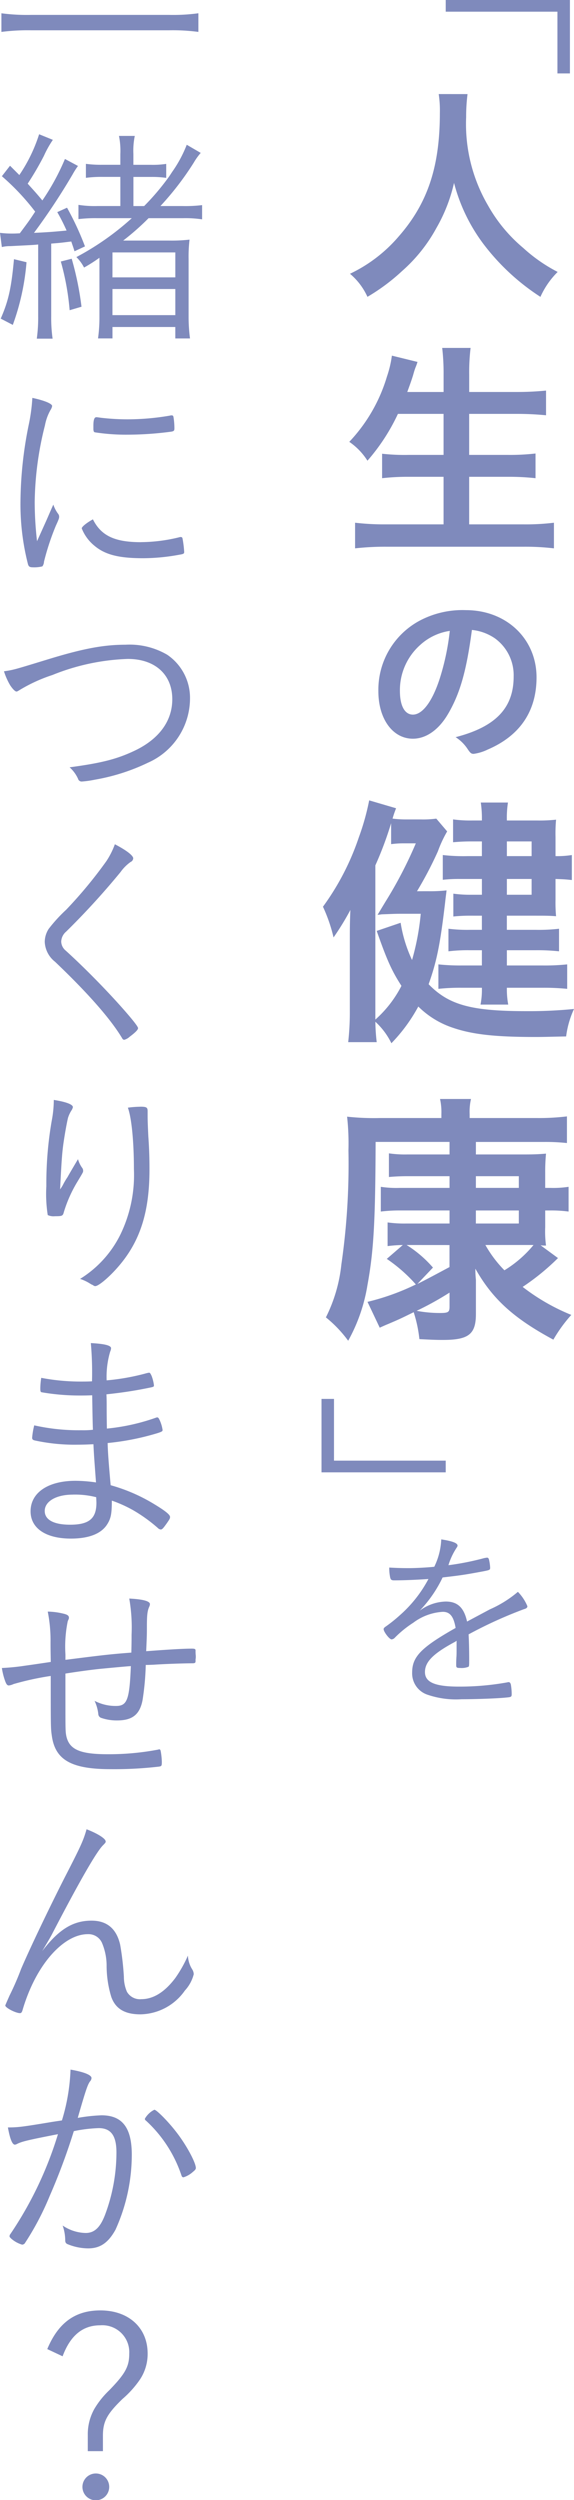 <svg xmlns="http://www.w3.org/2000/svg" xmlns:xlink="http://www.w3.org/1999/xlink" width="88.73" height="386.134" viewBox="0 0 88.73 386.134"><defs><clipPath id="a"><rect width="88.73" height="386.134" fill="#7f8abc"/></clipPath></defs><g transform="translate(0 0)"><path d="M68.9,0V1.806H86.168v9.536H88.1V0Z" fill="#7f8abc"/><g clip-path="url(#a)"><path d="M72.273,14.532a27.689,27.689,0,0,0-.215,3.563,24.922,24.922,0,0,0,3.383,13.643,23.639,23.639,0,0,0,5.436,6.551A24.47,24.47,0,0,0,86.205,42a12.722,12.722,0,0,0-2.664,3.851,34.573,34.573,0,0,1-8.784-8.134,27,27,0,0,1-4.572-9.467,24.929,24.929,0,0,1-2.734,6.983,24.257,24.257,0,0,1-5.291,6.623A30.511,30.511,0,0,1,56.8,45.847a10.065,10.065,0,0,0-2.7-3.563,22.73,22.73,0,0,0,7.561-5.8c4.463-5.111,6.334-10.763,6.334-19.042a16.684,16.684,0,0,0-.18-2.915Z" fill="#7f8abc"/><path d="M61.512,63.923A30.544,30.544,0,0,1,56.8,71.157a9.933,9.933,0,0,0-2.808-2.915,25.043,25.043,0,0,0,5.832-10.115,16.655,16.655,0,0,0,.755-3.2l3.959.972a7.615,7.615,0,0,1-.324.9c-.072.217-.107.252-.359,1.152-.145.468-.289.936-.9,2.592h5.616V57.911a34.088,34.088,0,0,0-.215-4.176h4.39a31.118,31.118,0,0,0-.216,4.14v2.664h7.236a44.747,44.747,0,0,0,4.643-.216v3.816c-1.475-.145-2.952-.216-4.571-.216H72.526v6.335H78.5a34.329,34.329,0,0,0,4.283-.216v3.816a36.864,36.864,0,0,0-4.248-.216H72.526v7.343h8.316a36.043,36.043,0,0,0,4.787-.252v3.959a37.871,37.871,0,0,0-4.68-.252H59.783a41.933,41.933,0,0,0-4.894.252V80.733a38.669,38.669,0,0,0,4.787.252h8.891V73.642H63.241a34.682,34.682,0,0,0-4.176.216V70.077a31.571,31.571,0,0,0,4.138.181h5.364V63.923Z" fill="#7f8abc"/><path d="M69.287,110.222c-1.439,2.49-3.418,3.87-5.459,3.87-3.119,0-5.339-3.059-5.339-7.319A12.106,12.106,0,0,1,65,95.793a14.122,14.122,0,0,1,7.02-1.56c6.269,0,10.92,4.44,10.92,10.38,0,5.25-2.58,9.029-7.561,11.159a7.143,7.143,0,0,1-2.158.66c-.361,0-.512-.12-.9-.689a6.291,6.291,0,0,0-1.891-1.891c6.18-1.59,8.971-4.5,8.971-9.359a7.029,7.029,0,0,0-2.91-5.911,7.621,7.621,0,0,0-3.541-1.289c-.84,6.33-1.831,9.78-3.661,12.929M64.969,99.6a9.33,9.33,0,0,0-3.15,7.109c0,2.311.75,3.661,2.009,3.661,1.5,0,3.03-2.071,4.17-5.64a37.68,37.68,0,0,0,1.53-7.29,8.657,8.657,0,0,0-4.559,2.16" fill="#7f8abc"/><path d="M66.131,137.644a22.713,22.713,0,0,0,2.9-.126c-.084.757-.127.967-.211,1.764-.755,6.469-1.3,9.2-2.562,12.729,3.109,3.192,6.553,4.158,15.08,4.158a70.506,70.506,0,0,0,7.394-.336,14.358,14.358,0,0,0-1.218,4.243c-2.352.042-3.362.084-4.746.084-6.176,0-9.705-.378-12.772-1.428a13.7,13.7,0,0,1-5.334-3.277,25.469,25.469,0,0,1-4.16,5.671,11.071,11.071,0,0,0-2.477-3.318,29.388,29.388,0,0,0,.209,3.15h-4.41a40.988,40.988,0,0,0,.252-4.831V145.5c0-2.142,0-2.814.084-4.957a40.859,40.859,0,0,1-2.6,4.243,24.411,24.411,0,0,0-1.637-4.747,39.437,39.437,0,0,0,5.545-10.712,37.581,37.581,0,0,0,1.6-5.713l4.158,1.219c-.252.672-.336.882-.545,1.6a17.262,17.262,0,0,0,2.309.126h2.058a15.035,15.035,0,0,0,2.395-.126l1.681,1.975a18.518,18.518,0,0,0-1.429,3.066,57.636,57.636,0,0,1-3.235,6.175Zm-8.108,18.441v1.387a17.783,17.783,0,0,0,4.032-5.209c-1.512-2.353-2.227-3.949-3.823-8.485l3.7-1.261a21.246,21.246,0,0,0,1.763,5.755,38.678,38.678,0,0,0,1.344-7.141h-3.15c-.965,0-1.555.042-2.856.084l-.672.084,1.217-2.017a65.3,65.3,0,0,0,4.7-9.031H62.475a14.386,14.386,0,0,0-2.016.126v-3.235a53.817,53.817,0,0,1-2.436,6.512ZM74.49,129.956H73.061a30.045,30.045,0,0,0-3.024.127v-3.529a19.615,19.615,0,0,0,3.024.168H74.49a16.956,16.956,0,0,0-.168-2.773h4.2a15.115,15.115,0,0,0-.167,2.773h4.621a23.811,23.811,0,0,0,2.982-.126,23.746,23.746,0,0,0-.084,2.688v2.941a14.277,14.277,0,0,0,2.522-.168v3.865c-1.051-.126-1.471-.126-2.522-.168v3.193a23.27,23.27,0,0,0,.084,2.562c-1.008-.084-1.723-.084-3.107-.084h-4.5v2.185h4.453a27.07,27.07,0,0,0,3.613-.169v3.487a31.009,31.009,0,0,0-3.654-.168H78.354v2.353h5.5a32.7,32.7,0,0,0,3.823-.168v3.78a36.084,36.084,0,0,0-3.823-.168h-5.5a12.831,12.831,0,0,0,.21,2.6H74.279a11.859,11.859,0,0,0,.211-2.6H71.424a31.47,31.47,0,0,0-3.656.168v-3.78a31.767,31.767,0,0,0,3.7.168H74.49V146.76H72.684a24.738,24.738,0,0,0-3.362.168v-3.487a23.783,23.783,0,0,0,3.362.169H74.49v-2.185H72.809a24.877,24.877,0,0,0-2.731.126v-3.529a18.766,18.766,0,0,0,2.815.169h1.6v-2.437h-3.4a22.775,22.775,0,0,0-2.647.126v-3.823a28.058,28.058,0,0,0,3.825.168H74.49Zm7.688,0H78.354v2.269h3.824Zm-3.824,8.235h3.824v-2.437H78.354Z" fill="#7f8abc"/><path d="M69.49,181.659H63.1c-1.091,0-2.1.043-2.982.127v-3.655a17.457,17.457,0,0,0,2.939.168H69.49v-1.932H58.064c-.041,12.266-.295,16.845-1.259,22.1a26.265,26.265,0,0,1-2.983,8.611,19.012,19.012,0,0,0-3.445-3.612,23.73,23.73,0,0,0,2.394-8.192,108.038,108.038,0,0,0,1.092-17.6,37.84,37.84,0,0,0-.209-5.209,38.279,38.279,0,0,0,5.125.21H68.23v-.63a9.214,9.214,0,0,0-.211-2.311h4.789a8.791,8.791,0,0,0-.209,2.353v.588H82.933a35.548,35.548,0,0,0,4.706-.252v4.117a30.915,30.915,0,0,0-3.573-.168h-10.5V178.3h7.479c1.638,0,2.351-.042,3.359-.126a29.535,29.535,0,0,0-.125,2.982v2.311h.8a15.518,15.518,0,0,0,2.814-.168v3.823a19.973,19.973,0,0,0-2.857-.169h-.756v2.563a16.347,16.347,0,0,0,.125,2.856,5.36,5.36,0,0,1-.84-.042l2.69,1.975a35.934,35.934,0,0,1-5.461,4.453,31.688,31.688,0,0,0,7.519,4.326,22.724,22.724,0,0,0-2.773,3.823c-6.09-3.276-9.41-6.259-12.057-10.964a15.49,15.49,0,0,0,.084,1.722v5.293c0,3.109-1.133,3.991-5.082,3.991-.8,0-1.259,0-3.654-.126a20.628,20.628,0,0,0-.883-4.159c-2.142,1.051-2.142,1.051-3.906,1.807-.42.168-.883.378-1.344.588l-1.89-3.991a36.417,36.417,0,0,0,7.476-2.688,23.877,23.877,0,0,0-4.494-3.949l2.478-2.143a21.108,21.108,0,0,0-2.353.169V188.8a18.456,18.456,0,0,0,2.941.168H69.49v-2.017h-7.6a24.138,24.138,0,0,0-3.024.169V183.3a15.983,15.983,0,0,0,2.9.168H69.49Zm-6.637,10.628a18.063,18.063,0,0,1,4.075,3.487l-2.4,2.521c.967-.462,2.606-1.345,4.957-2.6v-3.4Zm6.637,7.352a47.608,47.608,0,0,1-5.082,2.814,19.436,19.436,0,0,0,3.57.336c1.344,0,1.512-.126,1.512-1.008ZM80.2,181.659H73.564v1.807H80.2Zm-6.639,7.31H80.2v-2.017H73.564Zm1.471,3.318a18.664,18.664,0,0,0,2.941,3.907,17.924,17.924,0,0,0,4.5-3.907H75.035Z" fill="#7f8abc"/><path d="M68.9,227.4h-19.2V216.057h1.931v9.536H68.9Z" fill="#7f8abc"/><path d="M75.738,248.553a17.487,17.487,0,0,0,4.32-2.7,7.082,7.082,0,0,1,1.469,2.221c0,.209-.148.359-.51.449a66.742,66.742,0,0,0-8.58,3.9c.061,1.08.092,2.67.092,3.659,0,1.141,0,1.261-.121,1.351a2.878,2.878,0,0,1-1.289.18c-.51,0-.6-.06-.6-.451,0-.239,0-.63.032-1.2.029-.3.029-.75.029-1.41v-1.14c-.09.06-.119.09-.27.18-3.359,1.8-4.619,3.09-4.619,4.649,0,1.59,1.559,2.25,5.248,2.25a41.341,41.341,0,0,0,7.5-.66.4.4,0,0,1,.18-.029c.182,0,.3.119.361.42a9.029,9.029,0,0,1,.119,1.409c0,.42-.058.481-.75.54-1.41.151-4.769.271-6.988.271a13.6,13.6,0,0,1-5.34-.72,3.472,3.472,0,0,1-2.31-3.42c0-2.431,1.41-3.87,6.718-6.87-.3-1.77-.869-2.49-1.978-2.49a8.406,8.406,0,0,0-4.561,1.68,16.409,16.409,0,0,0-2.849,2.31.776.776,0,0,1-.51.269c-.33,0-1.23-1.17-1.23-1.589,0-.12.089-.24.359-.42a22.324,22.324,0,0,0,2.1-1.68,19.756,19.756,0,0,0,4.469-5.64c-1.769.12-3.75.21-5.31.21-.389,0-.51-.09-.6-.42a7,7,0,0,1-.15-1.559c1.08.059,1.8.09,3.031.09,1.019,0,2.789-.09,3.93-.21a10.621,10.621,0,0,0,1.08-4.231c1.74.271,2.519.571,2.519.96,0,.12-.029.151-.24.481a10.334,10.334,0,0,0-1.17,2.549,41.823,41.823,0,0,0,5.459-1.08,3.694,3.694,0,0,1,.512-.089c.148,0,.238.089.3.3a6.79,6.79,0,0,1,.179,1.26c0,.33-.09.36-.99.54-3.059.57-3.539.63-6.359.96a19.513,19.513,0,0,1-3.539,5.13,7.015,7.015,0,0,1,4.019-1.41c1.83,0,2.82.93,3.3,3.09Z" fill="#7f8abc"/><path d="M30.668,4.93a29.963,29.963,0,0,0-4.535-.252H4.824A31.677,31.677,0,0,0,.217,4.93V2.051A30.1,30.1,0,0,0,4.824,2.3H26.133a28.737,28.737,0,0,0,4.535-.252Z" fill="#7f8abc"/><path d="M0,35.962a14.019,14.019,0,0,0,1.908.109c.324,0,.4,0,1.153-.037,1.474-1.979,1.474-1.979,2.375-3.347A36.307,36.307,0,0,0,.289,27.216l1.26-1.62,1.439,1.439a24.31,24.31,0,0,0,3.059-6.3l2.125.864A15.873,15.873,0,0,0,6.8,24.048a45.517,45.517,0,0,1-2.52,4.319c1.008,1.117,1.442,1.584,2.268,2.592a35.929,35.929,0,0,0,3.492-6.407l2.016,1.08a12.09,12.09,0,0,0-.829,1.3,100.7,100.7,0,0,1-5.974,9.034c2.375-.107,3.1-.18,5.039-.359a29.46,29.46,0,0,0-1.44-2.844l1.512-.684a44.79,44.79,0,0,1,2.772,5.975l-1.619.756c-.217-.72-.362-1.08-.5-1.512-1.729.216-1.729.216-3.1.324V48.849a22.747,22.747,0,0,0,.215,3.456H5.687A23.454,23.454,0,0,0,5.9,48.849V37.762c-.683.072-.683.072-4.32.252a5.292,5.292,0,0,0-1.295.144ZM4.1,40.5A36.908,36.908,0,0,1,1.98,50.181L.109,49.209C1.332,46.437,1.764,44.35,2.16,40.03Zm6.984-.54A47.523,47.523,0,0,1,12.6,47.373l-1.836.54A39.729,39.729,0,0,0,9.4,40.39Zm3.922-6.263a21.865,21.865,0,0,0-2.879.144v-2.2a16.24,16.24,0,0,0,2.951.18h3.527v-4.5h-2.7a18.546,18.546,0,0,0-2.627.145v-2.16a17.729,17.729,0,0,0,2.592.143h2.734V23.8a11.673,11.673,0,0,0-.214-2.808h2.447a11.1,11.1,0,0,0-.217,2.772v1.691h2.7a13.609,13.609,0,0,0,2.375-.143v2.16a15.365,15.365,0,0,0-2.34-.145H20.625v4.5h1.656A37.5,37.5,0,0,0,26.2,27.18l.4-.612a19.433,19.433,0,0,0,2.267-4.211l2.16,1.259a9.864,9.864,0,0,0-1.08,1.512A45.122,45.122,0,0,1,24.8,31.823h3.42a21.147,21.147,0,0,0,3.023-.144v2.2a17.17,17.17,0,0,0-2.986-.18H22.965a38.915,38.915,0,0,1-3.922,3.456H26.1a24.45,24.45,0,0,0,3.2-.145,22.13,22.13,0,0,0-.145,3.024v8.819a25.242,25.242,0,0,0,.217,3.42H27.1V50.505H17.387v1.764H15.154a23.965,23.965,0,0,0,.217-3.42V39.814a24.955,24.955,0,0,1-2.377,1.511,6.365,6.365,0,0,0-1.187-1.619,41.9,41.9,0,0,0,8.566-6.011Zm2.377,9.143h9.719V38.986H17.387Zm0,5.831h9.719V44.638H17.387Z" fill="#7f8abc"/><path d="M7.2,80.313c.828-1.908.828-1.908,1.044-2.376A5.069,5.069,0,0,0,9,79.376a.693.693,0,0,1,.143.433c0,.216-.035.359-.5,1.367A38.938,38.938,0,0,0,6.8,86.756a1.272,1.272,0,0,1-.252.72,5.109,5.109,0,0,1-1.475.143c-.468,0-.648-.107-.755-.5a37.254,37.254,0,0,1-1.153-9.646,61.033,61.033,0,0,1,1.3-11.986A27.143,27.143,0,0,0,5,61.451c1.871.4,3.061.9,3.061,1.26a1.6,1.6,0,0,1-.252.612A7.683,7.683,0,0,0,6.948,65.7,50.243,50.243,0,0,0,5.364,77.541a54.061,54.061,0,0,0,.361,6.047Zm14.578,3.419a25.362,25.362,0,0,0,5.939-.756.472.472,0,0,1,.217-.035c.18,0,.252.071.287.252a16.813,16.813,0,0,1,.252,2.051c0,.252-.072.324-.756.432a31.2,31.2,0,0,1-5.578.54c-3.781,0-5.9-.54-7.561-1.944a6.544,6.544,0,0,1-1.943-2.663c0-.252.756-.865,1.729-1.4,1.259,2.52,3.347,3.528,7.414,3.528M15.514,64.511a35.539,35.539,0,0,0,4.141.252,38.562,38.562,0,0,0,6.623-.576.7.7,0,0,1,.252-.036c.179,0,.252.072.287.252a10.817,10.817,0,0,1,.144,1.763c0,.324-.072.432-.467.5a51.378,51.378,0,0,1-6.695.468,31.4,31.4,0,0,1-5.111-.359c-.182-.037-.217-.145-.252-.433v-.575c0-.937.142-1.332.467-1.332.107,0,.324.036.611.072" fill="#7f8abc"/><path d="M7.379,101.843c5.4-1.656,8.6-2.269,12.023-2.269a11.536,11.536,0,0,1,6.444,1.548,8.047,8.047,0,0,1,3.527,6.732,10.88,10.88,0,0,1-6.478,9.934,30.953,30.953,0,0,1-8.207,2.628,15.049,15.049,0,0,1-2.016.288.577.577,0,0,1-.613-.431,5.346,5.346,0,0,0-1.3-1.765c5.146-.684,7.523-1.331,10.33-2.7,3.6-1.8,5.543-4.535,5.543-7.811,0-3.816-2.664-6.227-6.875-6.227A34,34,0,0,0,8.1,104.254a24.35,24.35,0,0,0-5.219,2.412.821.821,0,0,1-.324.144c-.217,0-.614-.4-1.008-1.008a10.329,10.329,0,0,1-.936-2.124c1.512-.216,1.582-.252,6.766-1.835" fill="#7f8abc"/><path d="M20.59,132.588a.651.651,0,0,1-.4.54,6.559,6.559,0,0,0-1.547,1.548,116.892,116.892,0,0,1-8.424,9.215,2.114,2.114,0,0,0-.756,1.548,1.87,1.87,0,0,0,.684,1.368c2.736,2.483,5.867,5.651,8.388,8.459,1.834,2.051,2.807,3.275,2.807,3.527s-.432.684-1.3,1.332a2,2,0,0,1-.828.468c-.145,0-.252-.072-.362-.288C17.1,157.389,13.643,153.43,8.5,148.534a4.128,4.128,0,0,1-1.584-3.059,3.763,3.763,0,0,1,.612-2.016,23.37,23.37,0,0,1,2.7-2.952,68.64,68.64,0,0,0,6.228-7.523,12.441,12.441,0,0,0,1.3-2.591c1.729.9,2.844,1.727,2.844,2.195" fill="#7f8abc"/><path d="M11.268,171a1.5,1.5,0,0,1-.217.5,4.653,4.653,0,0,0-.539,1.152c-.217.9-.576,2.952-.756,4.319-.18,1.4-.252,2.7-.4,5.435-.035.649-.035.865-.072,1.3a.459.459,0,0,1,.072-.107,4.525,4.525,0,0,0,.4-.649,10.472,10.472,0,0,1,.684-1.151c.072-.144.611-1.08,1.619-2.772a4.211,4.211,0,0,0,.683,1.4.717.717,0,0,1,.11.395c0,.217,0,.217-.866,1.657a20.466,20.466,0,0,0-2.123,4.751c-.144.576-.287.612-1.367.612a2.1,2.1,0,0,1-1.117-.18,21.074,21.074,0,0,1-.215-4.464,56.677,56.677,0,0,1,.828-10.079,17.381,17.381,0,0,0,.324-3.239c1.834.288,2.952.684,2.952,1.116m10.4-.072c.973,0,1.152.108,1.152.684v.755c0,.649.035,1.621.108,3.132.144,2.016.179,3.528.179,5.112,0,6.515-1.4,11.014-4.714,14.9-1.405,1.656-3.133,3.132-3.672,3.132-.073,0-.145,0-.4-.181a1.667,1.667,0,0,0-.179-.071.823.823,0,0,0-.18-.109,6.613,6.613,0,0,0-1.584-.755,16.8,16.8,0,0,0,6.226-6.839A21.034,21.034,0,0,0,20.7,180.575c0-4.283-.359-7.918-.935-9.5a16.1,16.1,0,0,1,1.908-.145" fill="#7f8abc"/><path d="M14.04,207.435c2.086.107,3.13.359,3.13.792a1.513,1.513,0,0,1-.142.539,13.64,13.64,0,0,0-.542,4.427,35.046,35.046,0,0,0,5.939-1.044,4.724,4.724,0,0,1,.613-.143c.143,0,.215.107.4.5a6.324,6.324,0,0,1,.359,1.439c0,.252-.036.252-.935.433-2.124.431-4.032.72-6.407.971.035.756.035,1.4.035,1.764,0,.648,0,1.836.035,3.527a31.811,31.811,0,0,0,7.6-1.691.474.474,0,0,1,.178-.036c.145,0,.218.072.4.468a5.557,5.557,0,0,1,.431,1.475c0,.18-.073.252-.719.468a39.56,39.56,0,0,1-7.776,1.548c.037,1.44.144,2.88.467,6.516a26.56,26.56,0,0,1,6.481,2.771c1.871,1.116,2.7,1.764,2.7,2.124,0,.252-.073.359-.469.936-.611.864-.757,1.007-.972,1.007a.7.7,0,0,1-.431-.215,23.824,23.824,0,0,0-3.851-2.772,20.255,20.255,0,0,0-3.276-1.475c0,2.086-.145,2.807-.793,3.779-.936,1.367-2.807,2.088-5.543,2.088-3.851,0-6.226-1.584-6.226-4.212,0-2.88,2.7-4.715,6.945-4.715a22.794,22.794,0,0,1,3.168.252c-.215-2.952-.325-4.212-.394-5.9-.757.035-1.512.071-2.413.071A29,29,0,0,1,5.4,222.48c-.324-.072-.432-.179-.432-.431a11.8,11.8,0,0,1,.323-1.908,31.507,31.507,0,0,0,7.307.755,13.321,13.321,0,0,0,1.764-.072c-.037-.863-.071-2.663-.11-5.327-.862.036-1.4.036-1.906.036a34.262,34.262,0,0,1-5.9-.5c-.18-.036-.215-.143-.215-.647a11.307,11.307,0,0,1,.143-1.584,32.24,32.24,0,0,0,6.262.575c.469,0,.936,0,1.585-.035a51.547,51.547,0,0,0-.179-5.9m-2.809,23.4c-2.556,0-4.318,1.044-4.318,2.52,0,1.368,1.4,2.124,3.922,2.124,2.915,0,4.068-.936,4.068-3.384,0-.144-.035-.864-.035-.864a13.242,13.242,0,0,0-3.637-.4" fill="#7f8abc"/><path d="M10.115,262.62c0,4.607,0,4.823.145,5.543.466,2.052,2.123,2.771,6.371,2.771a40.573,40.573,0,0,0,7.845-.719.222.222,0,0,1,.145-.036c.107,0,.18.072.217.252a10.551,10.551,0,0,1,.179,1.656c0,.647-.037.683-.4.756a59.784,59.784,0,0,1-7.524.4c-6.009,0-8.529-1.4-9.07-5.075-.18-1.224-.18-1.224-.18-9.323A44.469,44.469,0,0,0,2.088,260.1a2.321,2.321,0,0,1-.719.217c-.252,0-.4-.18-.613-.792a10.486,10.486,0,0,1-.467-1.908,33.789,33.789,0,0,0,3.6-.359c1.3-.181,1.3-.181,3.959-.576-.035-2.124-.035-2.124-.035-3.024a22.933,22.933,0,0,0-.433-4.752,10.99,10.99,0,0,1,2.449.324c.611.144.826.325.826.612,0,.144,0,.144-.18.54a19.508,19.508,0,0,0-.359,5.147v.828c5.687-.719,6.84-.864,10.188-1.116.035-1.655.035-1.8.035-2.771a25.725,25.725,0,0,0-.36-5.579c2.123.108,3.2.4,3.2.864a1.293,1.293,0,0,1-.072.323c-.324.685-.4,1.3-.4,3.24,0,1.08,0,1.224-.108,3.707,3.276-.252,5.76-.4,7.055-.4.469,0,.576.072.576.288a5.924,5.924,0,0,0,.037.827v.145a1.879,1.879,0,0,1-.037.395v.288c0,.252-.107.324-.5.324-1.367,0-4.39.109-5.939.216-.828.036-1.008.036-1.26.036a41.139,41.139,0,0,1-.5,5.472c-.432,2.2-1.584,3.1-3.924,3.1a7.272,7.272,0,0,1-2.482-.4.658.658,0,0,1-.432-.612,6.467,6.467,0,0,0-.576-2.016,6.993,6.993,0,0,0,3.311.792c1.728,0,2.087-.935,2.3-6.155-.648.036-3.312.288-4.824.433-1.008.107-2.771.323-5.291.719v4.14Z" fill="#7f8abc"/><path d="M16.342,284.4c0,.144-.035.216-.432.611-1.007,1.008-3.6,5.508-7.738,13.463-.289.576-.541,1.008-1.656,2.88,2.556-3.348,4.752-4.716,7.631-4.716,2.375,0,3.851,1.224,4.427,3.707a42.727,42.727,0,0,1,.577,4.968,5.881,5.881,0,0,0,.466,2.3,2.31,2.31,0,0,0,2.233,1.152c1.871,0,3.635-1.116,5.256-3.276a19.677,19.677,0,0,0,1.943-3.455,4.349,4.349,0,0,0,.684,2.159,1.5,1.5,0,0,1,.216.721,5.819,5.819,0,0,1-1.369,2.519A8.555,8.555,0,0,1,21.7,311.11c-2.41,0-3.851-.863-4.5-2.7a16.625,16.625,0,0,1-.72-4.68,9.079,9.079,0,0,0-.721-3.671,2.278,2.278,0,0,0-2.195-1.332c-3.168,0-6.7,3.384-8.926,8.531a27.01,27.01,0,0,0-1.153,3.2c-.107.36-.216.467-.4.467-.649,0-2.268-.828-2.268-1.187,0-.036.252-.612.649-1.512a42.924,42.924,0,0,0,1.8-4.14c1.369-3.2,4.32-9.359,6.695-14.038,2.557-4.967,2.916-5.759,3.42-7.523,1.691.648,2.951,1.439,2.951,1.872" fill="#7f8abc"/><path d="M10.906,319.646c2.088.361,3.24.828,3.24,1.3a.8.8,0,0,1-.214.5c-.362.469-.649,1.3-1.694,4.9-.107.36-.142.5-.215.756a26.192,26.192,0,0,1,3.672-.4c3.2,0,4.678,1.907,4.678,6.083a28.059,28.059,0,0,1-2.52,11.591c-1.115,2.015-2.375,2.88-4.21,2.88a8.484,8.484,0,0,1-3.276-.685c-.217-.143-.287-.252-.287-.647a6.916,6.916,0,0,0-.4-2.2,6.555,6.555,0,0,0,3.562,1.153c1.369,0,2.268-.864,3.024-2.88A27.489,27.489,0,0,0,18,332.425c0-2.591-.863-3.743-2.736-3.743a22.543,22.543,0,0,0-3.852.467,96.8,96.8,0,0,1-3.742,10.043A42.908,42.908,0,0,1,3.816,346.5a.581.581,0,0,1-.4.18,4.506,4.506,0,0,1-1.691-.937c-.18-.18-.252-.252-.252-.359a.578.578,0,0,1,.144-.361,57.132,57.132,0,0,0,7.342-15.406c-4.608.9-5.543,1.116-6.334,1.513a.846.846,0,0,1-.324.107c-.4,0-.756-.863-1.08-2.663,1.546,0,2.16-.072,6.91-.864.469-.072.469-.072,1.441-.216a30.4,30.4,0,0,0,1.33-7.848m17.135,16.307a20.123,20.123,0,0,0-5.471-8.423.373.373,0,0,1-.179-.288,3.474,3.474,0,0,1,1.474-1.4c.324,0,2.088,1.763,3.313,3.347,1.547,1.945,3.1,4.788,3.1,5.652,0,.179-.109.324-.468.612a3.875,3.875,0,0,1-1.44.827c-.144,0-.252-.071-.324-.323" fill="#7f8abc"/><path d="M7.307,362.809c1.693-4.068,4.32-5.975,8.207-5.975,4.355,0,7.308,2.663,7.308,6.659a7.113,7.113,0,0,1-1.224,4.068,15.436,15.436,0,0,1-2.664,2.951c-2.412,2.34-3.024,3.492-3.024,5.687v2.376H13.57v-2.484a7.991,7.991,0,0,1,1.008-4.031,13.28,13.28,0,0,1,2.3-2.88c2.482-2.556,3.1-3.671,3.1-5.651a4.167,4.167,0,0,0-4.5-4.391c-2.7,0-4.608,1.583-5.8,4.787Zm9.576,21.237a2.071,2.071,0,1,1-4.141,0,2.071,2.071,0,0,1,4.141,0" fill="#7f8abc"/></g></g></svg>